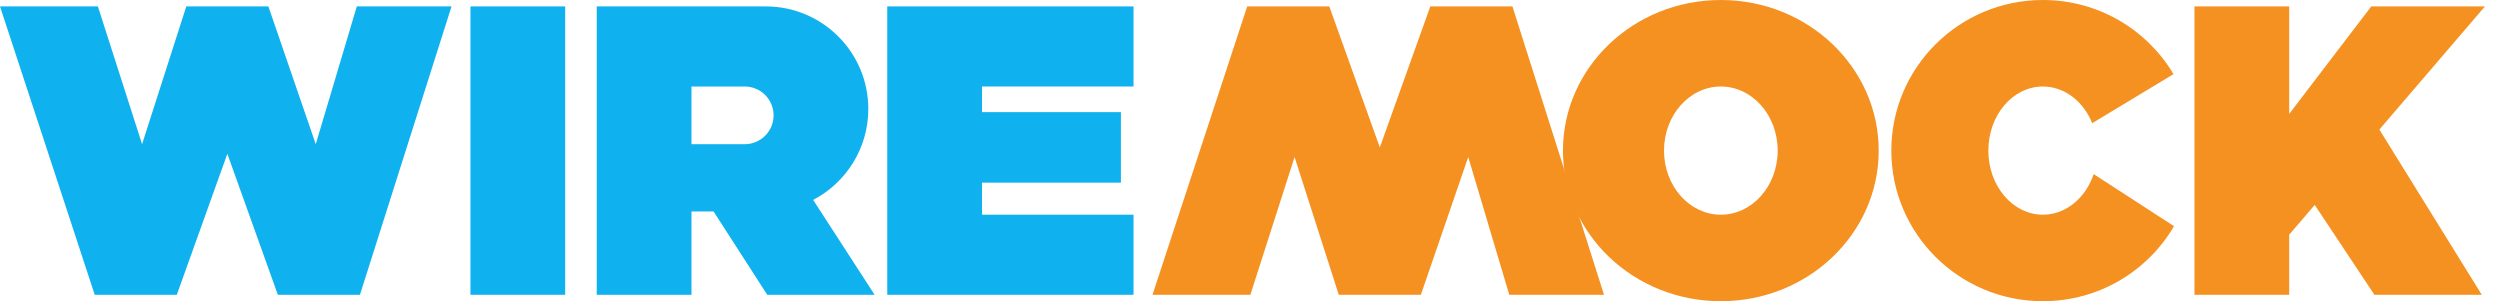 <?xml version="1.0" encoding="UTF-8"?> <svg xmlns="http://www.w3.org/2000/svg" width="83" height="10" viewBox="0 0 83 10" fill="none"><path d="M3.145 9.787L0 0.213H3.25L4.717 4.787L6.185 0.213H8.91L10.483 4.787L11.846 0.213H14.991L11.95 9.787H9.225L7.548 5.106L5.87 9.787H3.145Z" fill="#0FB2EF"></path><path d="M41.407 0.213L38.263 9.787H41.512L42.98 5.213L44.447 9.787H47.173L48.745 5.213L50.108 9.787H53.253L50.213 0.213H47.487L45.81 4.894L44.133 0.213H41.407Z" fill="#F59121"></path><path d="M15.619 0.213H18.764V9.787H15.619L15.619 0.213Z" fill="#0FB2EF"></path><path fill-rule="evenodd" clip-rule="evenodd" d="M37.633 2.872V0.213L29.457 0.213V0.213L29.457 2.872L29.457 3.723L29.457 6.064L29.457 7.128V9.787H32.602L37.633 9.787V7.128L32.602 7.128V6.064L37.214 6.064V3.723L32.602 3.723V2.872L37.633 2.872Z" fill="#0FB2EF"></path><path fill-rule="evenodd" clip-rule="evenodd" d="M21.909 0.213H25.424C27.304 0.213 28.828 1.737 28.828 3.617C28.828 4.929 28.085 6.068 26.997 6.637L29.037 9.787H25.473L23.691 7.021L23.691 7.021H22.957V9.787H19.812V0.213H21.909V0.213ZM22.957 2.872V4.787H24.725C25.254 4.787 25.683 4.359 25.683 3.83C25.683 3.301 25.254 2.872 24.725 2.872H22.957Z" fill="#0FB2EF"></path><path fill-rule="evenodd" clip-rule="evenodd" d="M57.132 10C60.026 10 62.373 7.761 62.373 5C62.373 2.239 60.026 0 57.132 0C54.237 0 51.89 2.239 51.89 5C51.89 7.761 54.237 10 57.132 10ZM59.019 5C59.019 3.825 58.174 2.872 57.132 2.872C56.09 2.872 55.245 3.825 55.245 5C55.245 6.175 56.09 7.128 57.132 7.128C58.174 7.128 59.019 6.175 59.019 5Z" fill="#F59121"></path><path fill-rule="evenodd" clip-rule="evenodd" d="M72.177 7.509C71.306 8.999 69.683 10 67.824 10C65.045 10 62.792 7.761 62.792 5C62.792 2.239 65.045 0 67.824 0C69.67 0 71.284 0.988 72.16 2.461L69.462 4.089C69.171 3.37 68.547 2.872 67.824 2.872C66.824 2.872 66.013 3.825 66.013 5C66.013 6.175 66.824 7.128 67.824 7.128C68.59 7.128 69.245 6.569 69.51 5.78L72.177 7.509Z" fill="#F59121"></path><path fill-rule="evenodd" clip-rule="evenodd" d="M76.001 3.782V0.213H72.856V9.787H76.001V7.793L76.849 6.803L78.831 9.787H82.395L78.995 4.301L82.5 0.213H78.726L76.001 3.782Z" fill="#F59121"></path></svg> 